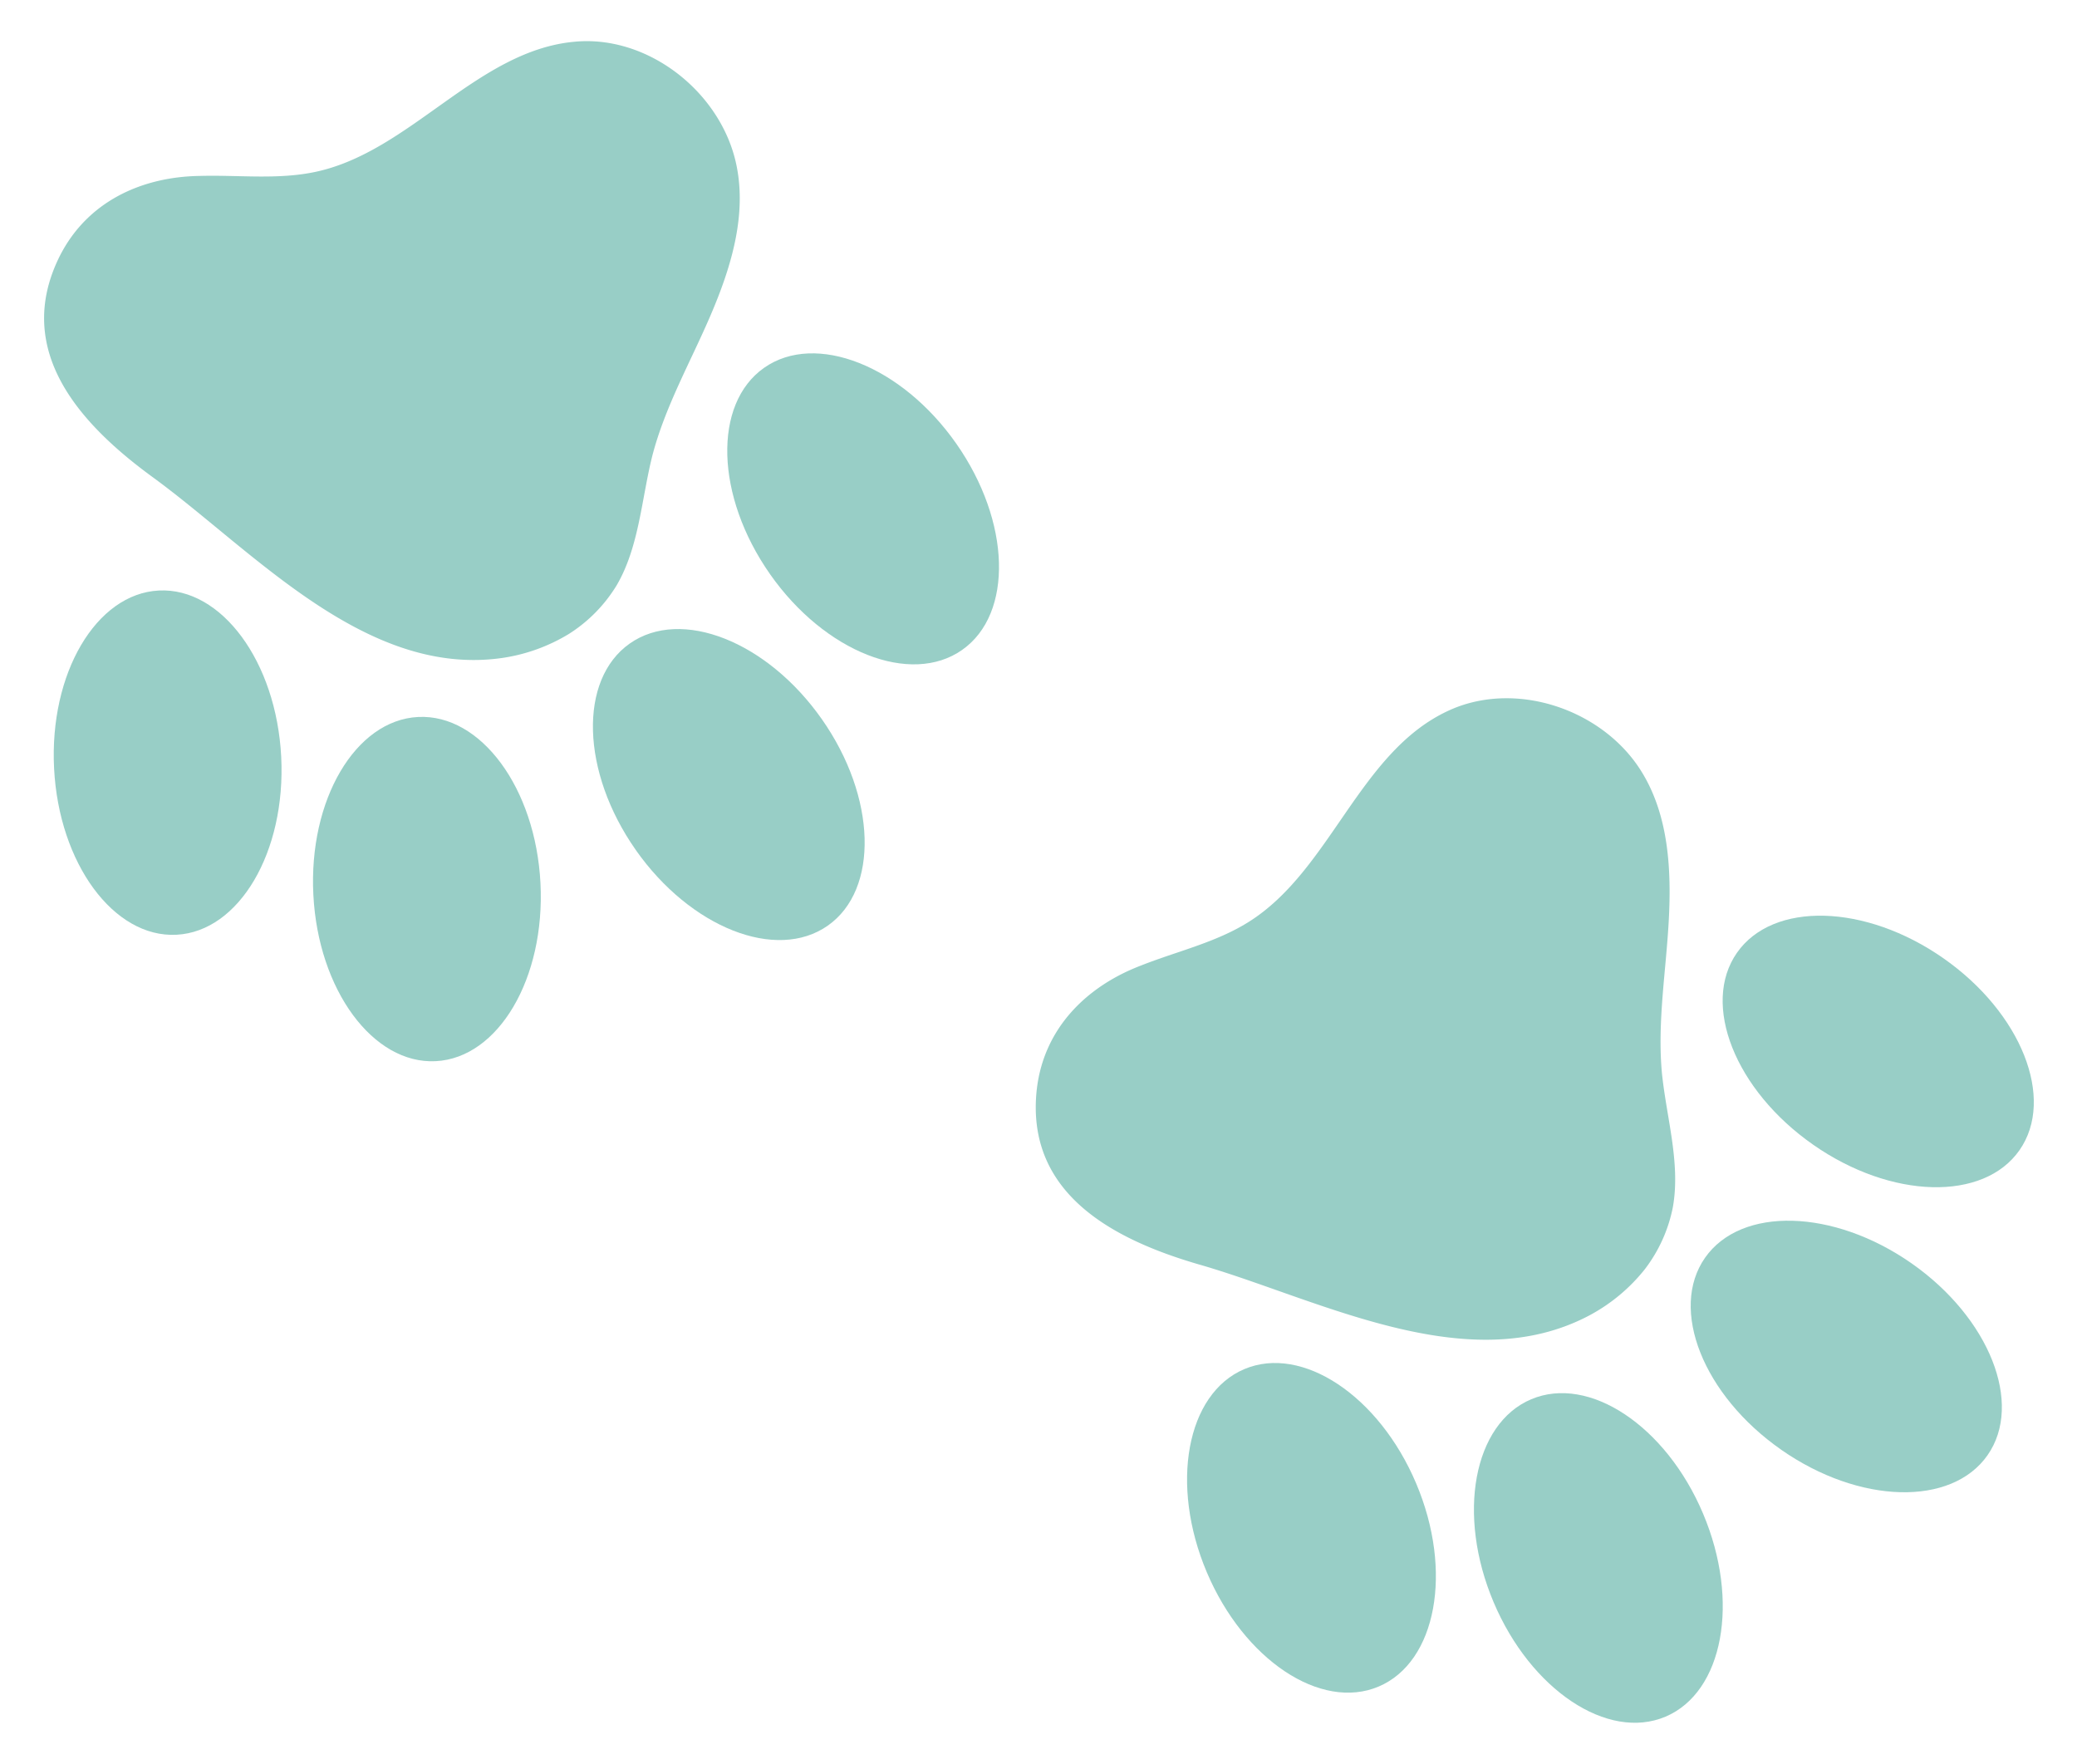 <svg xmlns="http://www.w3.org/2000/svg" width="278.794" height="236.754" viewBox="0 0 278.794 236.754">
  <g id="img-huellas" transform="translate(-16.839 -5.506)" opacity="0.501" style="mix-blend-mode: normal;isolation: isolate">
    <g id="Grupo_1332" data-name="Grupo 1332" transform="translate(314 176.818) rotate(141)">
      <path id="Trazado_1185" data-name="Trazado 1185" d="M90.032,70.734c10.07-9.913,4.72-22.186-2.046-31.941C78.388,25.1,69.734,3.863,51.324.4a23.825,23.825,0,0,0-9.441.158A20.071,20.071,0,0,0,33.7,4.649C29.138,8.581,26.777,14.56,23.474,19.6,19.7,25.26,14.5,29.822,9.942,34.858S1.131,45.715.187,52.48c-1.415,9.913,5.35,20.613,15.106,22.973,12.744,3.145,25.647-6.766,38.549-5.193,5.192.629,9.912,2.99,14.947,4.562,7.239,2.362,15.264,1.733,21.242-4.089" transform="translate(16.913 48.246)" fill="#319d8e"/>
      <path id="Trazado_1186" data-name="Trazado 1186" d="M30.674,18.406c3.535,12.276-.167,24.119-8.268,26.451s-17.531-5.729-21.066-18S1.507,2.734,9.607.4s17.531,5.729,21.068,18" transform="translate(29.096 0.068)" fill="#319d8e"/>
      <path id="Trazado_1187" data-name="Trazado 1187" d="M30.674,18.406c3.535,12.276-.167,24.119-8.267,26.451S4.874,39.127,1.34,26.852,1.507,2.734,9.606.4s17.533,5.728,21.068,18" transform="translate(0 29.185)" fill="#319d8e"/>
      <path id="Trazado_1188" data-name="Trazado 1188" d="M22.407.4c8.1,2.333,11.8,14.174,8.267,26.451s-12.966,20.337-21.067,18S-2.2,30.683,1.339,18.406,14.306-1.931,22.407.4" transform="translate(71.976 0)" fill="#319d8e"/>
      <path id="Trazado_1189" data-name="Trazado 1189" d="M22.407.4c8.1,2.333,11.8,14.174,8.267,26.45S17.708,47.19,9.608,44.857-2.2,30.683,1.339,18.406,14.306-1.931,22.407.4" transform="translate(99.358 27.373)" fill="#319d8e"/>
    </g>
    <g id="Grupo_1333" data-name="Grupo 1333" transform="translate(164.7 117.58) rotate(161)">
      <path id="Trazado_1185-2" data-name="Trazado 1185" d="M90.032,70.734c10.07-9.913,4.72-22.186-2.046-31.941C78.388,25.1,69.734,3.863,51.324.4a23.825,23.825,0,0,0-9.441.158A20.071,20.071,0,0,0,33.7,4.649C29.138,8.581,26.777,14.56,23.474,19.6,19.7,25.26,14.5,29.822,9.942,34.858S1.131,45.715.187,52.48c-1.415,9.913,5.35,20.612,15.106,22.973,12.744,3.145,25.647-6.766,38.55-5.193,5.192.629,9.912,2.99,14.947,4.562,7.239,2.362,15.264,1.733,21.242-4.089" transform="translate(16.913 48.246)" fill="#319d8e"/>
      <path id="Trazado_1186-2" data-name="Trazado 1186" d="M30.674,18.406c3.535,12.276-.167,24.119-8.268,26.451s-17.531-5.729-21.066-18S1.507,2.734,9.607.4s17.531,5.729,21.068,18" transform="translate(29.096 0.068)" fill="#319d8e"/>
      <path id="Trazado_1187-2" data-name="Trazado 1187" d="M30.674,18.406c3.535,12.276-.167,24.119-8.267,26.451S4.874,39.127,1.34,26.852,1.507,2.734,9.606.4s17.533,5.728,21.068,18" transform="translate(0 29.185)" fill="#319d8e"/>
      <path id="Trazado_1188-2" data-name="Trazado 1188" d="M22.407.4c8.1,2.333,11.8,14.174,8.267,26.451s-12.966,20.337-21.067,18S-2.2,30.683,1.34,18.406,14.306-1.931,22.407.4" transform="translate(71.976 0)" fill="#319d8e"/>
      <path id="Trazado_1189-2" data-name="Trazado 1189" d="M22.407.4c8.1,2.333,11.8,14.174,8.267,26.45S17.708,47.19,9.608,44.857-2.2,30.683,1.339,18.406,14.306-1.931,22.407.4" transform="translate(99.358 27.373)" fill="#319d8e"/>
    </g>
  </g>
</svg>
